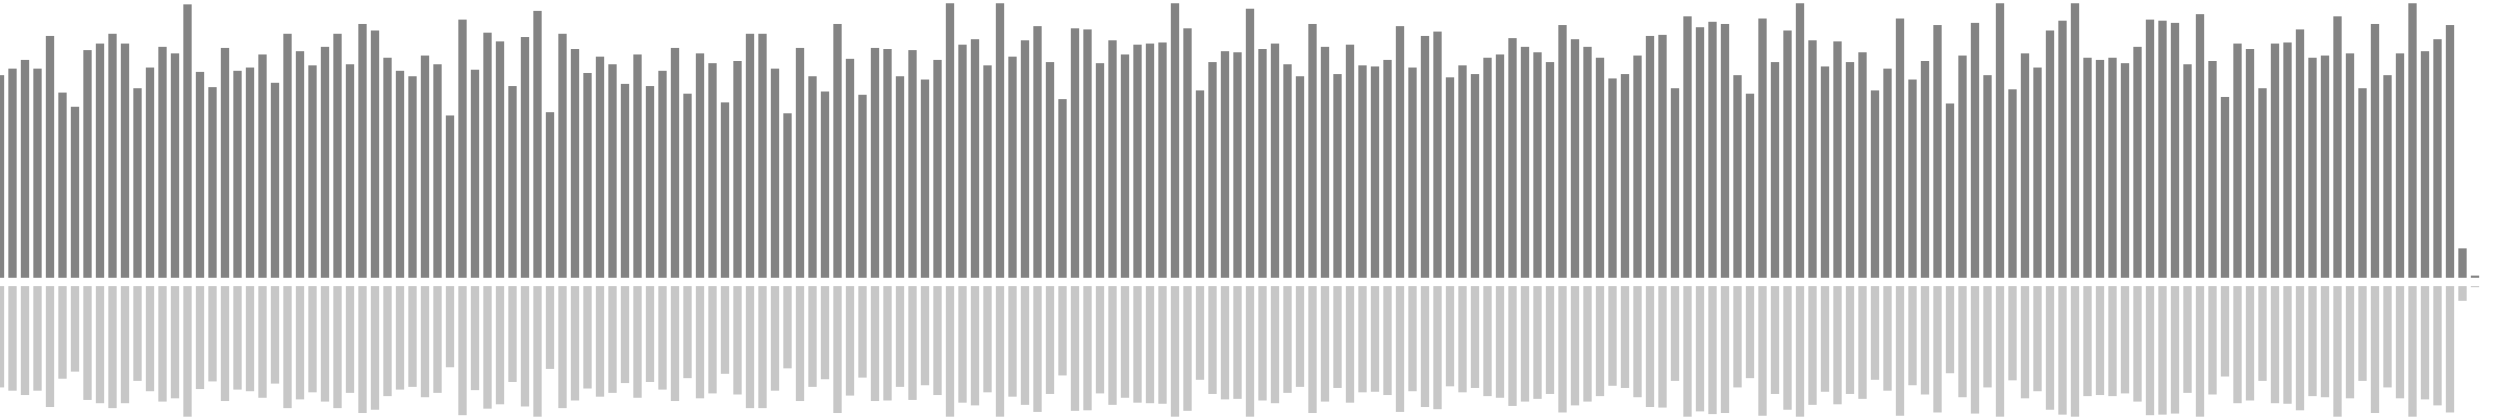 <?xml version="1.0" encoding="UTF-8"?>
<svg version="1.1" width="600" height="100" xmlns="http://www.w3.org/2000/svg">
  <line x1="0" y1="66.667" x2="0" y2="18.039" stroke="#848484" stroke-width="2"/>
  <line x1="0" y1="68.667" x2="0" y2="92.98" stroke="#c7c7c7" stroke-width="2"/>
  <line x1="3" y1="66.667" x2="3" y2="16.471" stroke="#848484" stroke-width="2"/>
  <line x1="3" y1="68.667" x2="3" y2="93.765" stroke="#c7c7c7" stroke-width="2"/>
  <line x1="6" y1="66.667" x2="6" y2="14.379" stroke="#848484" stroke-width="2"/>
  <line x1="6" y1="68.667" x2="6" y2="94.81" stroke="#c7c7c7" stroke-width="2"/>
  <line x1="9" y1="66.667" x2="9" y2="16.471" stroke="#848484" stroke-width="2"/>
  <line x1="9" y1="68.667" x2="9" y2="93.765" stroke="#c7c7c7" stroke-width="2"/>
  <line x1="12" y1="66.667" x2="12" y2="8.627" stroke="#848484" stroke-width="2"/>
  <line x1="12" y1="68.667" x2="12" y2="97.686" stroke="#c7c7c7" stroke-width="2"/>
  <line x1="15" y1="66.667" x2="15" y2="22.222" stroke="#848484" stroke-width="2"/>
  <line x1="15" y1="68.667" x2="15" y2="90.889" stroke="#c7c7c7" stroke-width="2"/>
  <line x1="18" y1="66.667" x2="18" y2="25.621" stroke="#848484" stroke-width="2"/>
  <line x1="18" y1="68.667" x2="18" y2="89.19" stroke="#c7c7c7" stroke-width="2"/>
  <line x1="21" y1="66.667" x2="21" y2="12.026" stroke="#848484" stroke-width="2"/>
  <line x1="21" y1="68.667" x2="21" y2="95.987" stroke="#c7c7c7" stroke-width="2"/>
  <line x1="24" y1="66.667" x2="24" y2="10.458" stroke="#848484" stroke-width="2"/>
  <line x1="24" y1="68.667" x2="24" y2="96.771" stroke="#c7c7c7" stroke-width="2"/>
  <line x1="27" y1="66.667" x2="27" y2="8.105" stroke="#848484" stroke-width="2"/>
  <line x1="27" y1="68.667" x2="27" y2="97.948" stroke="#c7c7c7" stroke-width="2"/>
  <line x1="30" y1="66.667" x2="30" y2="10.458" stroke="#848484" stroke-width="2"/>
  <line x1="30" y1="68.667" x2="30" y2="96.771" stroke="#c7c7c7" stroke-width="2"/>
  <line x1="33" y1="66.667" x2="33" y2="21.176" stroke="#848484" stroke-width="2"/>
  <line x1="33" y1="68.667" x2="33" y2="91.412" stroke="#c7c7c7" stroke-width="2"/>
  <line x1="36" y1="66.667" x2="36" y2="16.209" stroke="#848484" stroke-width="2"/>
  <line x1="36" y1="68.667" x2="36" y2="93.895" stroke="#c7c7c7" stroke-width="2"/>
  <line x1="39" y1="66.667" x2="39" y2="11.242" stroke="#848484" stroke-width="2"/>
  <line x1="39" y1="68.667" x2="39" y2="96.379" stroke="#c7c7c7" stroke-width="2"/>
  <line x1="42" y1="66.667" x2="42" y2="12.81" stroke="#848484" stroke-width="2"/>
  <line x1="42" y1="68.667" x2="42" y2="95.595" stroke="#c7c7c7" stroke-width="2"/>
  <line x1="45" y1="66.667" x2="45" y2="1.046" stroke="#848484" stroke-width="2"/>
  <line x1="45" y1="68.667" x2="45" y2="101.477" stroke="#c7c7c7" stroke-width="2"/>
  <line x1="48" y1="66.667" x2="48" y2="17.255" stroke="#848484" stroke-width="2"/>
  <line x1="48" y1="68.667" x2="48" y2="93.373" stroke="#c7c7c7" stroke-width="2"/>
  <line x1="51" y1="66.667" x2="51" y2="20.915" stroke="#848484" stroke-width="2"/>
  <line x1="51" y1="68.667" x2="51" y2="91.542" stroke="#c7c7c7" stroke-width="2"/>
  <line x1="54" y1="66.667" x2="54" y2="11.503" stroke="#848484" stroke-width="2"/>
  <line x1="54" y1="68.667" x2="54" y2="96.248" stroke="#c7c7c7" stroke-width="2"/>
  <line x1="57" y1="66.667" x2="57" y2="16.993" stroke="#848484" stroke-width="2"/>
  <line x1="57" y1="68.667" x2="57" y2="93.503" stroke="#c7c7c7" stroke-width="2"/>
  <line x1="60" y1="66.667" x2="60" y2="16.209" stroke="#848484" stroke-width="2"/>
  <line x1="60" y1="68.667" x2="60" y2="93.895" stroke="#c7c7c7" stroke-width="2"/>
  <line x1="63" y1="66.667" x2="63" y2="13.072" stroke="#848484" stroke-width="2"/>
  <line x1="63" y1="68.667" x2="63" y2="95.464" stroke="#c7c7c7" stroke-width="2"/>
  <line x1="66" y1="66.667" x2="66" y2="19.869" stroke="#848484" stroke-width="2"/>
  <line x1="66" y1="68.667" x2="66" y2="92.065" stroke="#c7c7c7" stroke-width="2"/>
  <line x1="69" y1="66.667" x2="69" y2="8.105" stroke="#848484" stroke-width="2"/>
  <line x1="69" y1="68.667" x2="69" y2="97.948" stroke="#c7c7c7" stroke-width="2"/>
  <line x1="72" y1="66.667" x2="72" y2="12.288" stroke="#848484" stroke-width="2"/>
  <line x1="72" y1="68.667" x2="72" y2="95.856" stroke="#c7c7c7" stroke-width="2"/>
  <line x1="75" y1="66.667" x2="75" y2="15.686" stroke="#848484" stroke-width="2"/>
  <line x1="75" y1="68.667" x2="75" y2="94.157" stroke="#c7c7c7" stroke-width="2"/>
  <line x1="78" y1="66.667" x2="78" y2="11.242" stroke="#848484" stroke-width="2"/>
  <line x1="78" y1="68.667" x2="78" y2="96.379" stroke="#c7c7c7" stroke-width="2"/>
  <line x1="81" y1="66.667" x2="81" y2="8.105" stroke="#848484" stroke-width="2"/>
  <line x1="81" y1="68.667" x2="81" y2="97.948" stroke="#c7c7c7" stroke-width="2"/>
  <line x1="84" y1="66.667" x2="84" y2="15.425" stroke="#848484" stroke-width="2"/>
  <line x1="84" y1="68.667" x2="84" y2="94.288" stroke="#c7c7c7" stroke-width="2"/>
  <line x1="87" y1="66.667" x2="87" y2="5.752" stroke="#848484" stroke-width="2"/>
  <line x1="87" y1="68.667" x2="87" y2="99.124" stroke="#c7c7c7" stroke-width="2"/>
  <line x1="90" y1="66.667" x2="90" y2="7.32" stroke="#848484" stroke-width="2"/>
  <line x1="90" y1="68.667" x2="90" y2="98.34" stroke="#c7c7c7" stroke-width="2"/>
  <line x1="93" y1="66.667" x2="93" y2="13.856" stroke="#848484" stroke-width="2"/>
  <line x1="93" y1="68.667" x2="93" y2="95.072" stroke="#c7c7c7" stroke-width="2"/>
  <line x1="96" y1="66.667" x2="96" y2="16.993" stroke="#848484" stroke-width="2"/>
  <line x1="96" y1="68.667" x2="96" y2="93.503" stroke="#c7c7c7" stroke-width="2"/>
  <line x1="99" y1="66.667" x2="99" y2="18.301" stroke="#848484" stroke-width="2"/>
  <line x1="99" y1="68.667" x2="99" y2="92.85" stroke="#c7c7c7" stroke-width="2"/>
  <line x1="102" y1="66.667" x2="102" y2="13.333" stroke="#848484" stroke-width="2"/>
  <line x1="102" y1="68.667" x2="102" y2="95.333" stroke="#c7c7c7" stroke-width="2"/>
  <line x1="105" y1="66.667" x2="105" y2="15.425" stroke="#848484" stroke-width="2"/>
  <line x1="105" y1="68.667" x2="105" y2="94.288" stroke="#c7c7c7" stroke-width="2"/>
  <line x1="108" y1="66.667" x2="108" y2="27.712" stroke="#848484" stroke-width="2"/>
  <line x1="108" y1="68.667" x2="108" y2="88.144" stroke="#c7c7c7" stroke-width="2"/>
  <line x1="111" y1="66.667" x2="111" y2="4.706" stroke="#848484" stroke-width="2"/>
  <line x1="111" y1="68.667" x2="111" y2="99.647" stroke="#c7c7c7" stroke-width="2"/>
  <line x1="114" y1="66.667" x2="114" y2="16.732" stroke="#848484" stroke-width="2"/>
  <line x1="114" y1="68.667" x2="114" y2="93.634" stroke="#c7c7c7" stroke-width="2"/>
  <line x1="117" y1="66.667" x2="117" y2="7.843" stroke="#848484" stroke-width="2"/>
  <line x1="117" y1="68.667" x2="117" y2="98.078" stroke="#c7c7c7" stroke-width="2"/>
  <line x1="120" y1="66.667" x2="120" y2="9.935" stroke="#848484" stroke-width="2"/>
  <line x1="120" y1="68.667" x2="120" y2="97.033" stroke="#c7c7c7" stroke-width="2"/>
  <line x1="123" y1="66.667" x2="123" y2="20.654" stroke="#848484" stroke-width="2"/>
  <line x1="123" y1="68.667" x2="123" y2="91.673" stroke="#c7c7c7" stroke-width="2"/>
  <line x1="126" y1="66.667" x2="126" y2="8.889" stroke="#848484" stroke-width="2"/>
  <line x1="126" y1="68.667" x2="126" y2="97.556" stroke="#c7c7c7" stroke-width="2"/>
  <line x1="129" y1="66.667" x2="129" y2="2.614" stroke="#848484" stroke-width="2"/>
  <line x1="129" y1="68.667" x2="129" y2="100.693" stroke="#c7c7c7" stroke-width="2"/>
  <line x1="132" y1="66.667" x2="132" y2="26.928" stroke="#848484" stroke-width="2"/>
  <line x1="132" y1="68.667" x2="132" y2="88.536" stroke="#c7c7c7" stroke-width="2"/>
  <line x1="135" y1="66.667" x2="135" y2="8.105" stroke="#848484" stroke-width="2"/>
  <line x1="135" y1="68.667" x2="135" y2="97.948" stroke="#c7c7c7" stroke-width="2"/>
  <line x1="138" y1="66.667" x2="138" y2="11.765" stroke="#848484" stroke-width="2"/>
  <line x1="138" y1="68.667" x2="138" y2="96.118" stroke="#c7c7c7" stroke-width="2"/>
  <line x1="141" y1="66.667" x2="141" y2="17.516" stroke="#848484" stroke-width="2"/>
  <line x1="141" y1="68.667" x2="141" y2="93.242" stroke="#c7c7c7" stroke-width="2"/>
  <line x1="144" y1="66.667" x2="144" y2="13.595" stroke="#848484" stroke-width="2"/>
  <line x1="144" y1="68.667" x2="144" y2="95.203" stroke="#c7c7c7" stroke-width="2"/>
  <line x1="147" y1="66.667" x2="147" y2="15.425" stroke="#848484" stroke-width="2"/>
  <line x1="147" y1="68.667" x2="147" y2="94.288" stroke="#c7c7c7" stroke-width="2"/>
  <line x1="150" y1="66.667" x2="150" y2="20.131" stroke="#848484" stroke-width="2"/>
  <line x1="150" y1="68.667" x2="150" y2="91.935" stroke="#c7c7c7" stroke-width="2"/>
  <line x1="153" y1="66.667" x2="153" y2="13.072" stroke="#848484" stroke-width="2"/>
  <line x1="153" y1="68.667" x2="153" y2="95.464" stroke="#c7c7c7" stroke-width="2"/>
  <line x1="156" y1="66.667" x2="156" y2="20.654" stroke="#848484" stroke-width="2"/>
  <line x1="156" y1="68.667" x2="156" y2="91.673" stroke="#c7c7c7" stroke-width="2"/>
  <line x1="159" y1="66.667" x2="159" y2="16.993" stroke="#848484" stroke-width="2"/>
  <line x1="159" y1="68.667" x2="159" y2="93.503" stroke="#c7c7c7" stroke-width="2"/>
  <line x1="162" y1="66.667" x2="162" y2="11.503" stroke="#848484" stroke-width="2"/>
  <line x1="162" y1="68.667" x2="162" y2="96.248" stroke="#c7c7c7" stroke-width="2"/>
  <line x1="165" y1="66.667" x2="165" y2="22.484" stroke="#848484" stroke-width="2"/>
  <line x1="165" y1="68.667" x2="165" y2="90.758" stroke="#c7c7c7" stroke-width="2"/>
  <line x1="168" y1="66.667" x2="168" y2="12.81" stroke="#848484" stroke-width="2"/>
  <line x1="168" y1="68.667" x2="168" y2="95.595" stroke="#c7c7c7" stroke-width="2"/>
  <line x1="171" y1="66.667" x2="171" y2="15.163" stroke="#848484" stroke-width="2"/>
  <line x1="171" y1="68.667" x2="171" y2="94.418" stroke="#c7c7c7" stroke-width="2"/>
  <line x1="174" y1="66.667" x2="174" y2="24.575" stroke="#848484" stroke-width="2"/>
  <line x1="174" y1="68.667" x2="174" y2="89.712" stroke="#c7c7c7" stroke-width="2"/>
  <line x1="177" y1="66.667" x2="177" y2="14.641" stroke="#848484" stroke-width="2"/>
  <line x1="177" y1="68.667" x2="177" y2="94.68" stroke="#c7c7c7" stroke-width="2"/>
  <line x1="180" y1="66.667" x2="180" y2="8.105" stroke="#848484" stroke-width="2"/>
  <line x1="180" y1="68.667" x2="180" y2="97.948" stroke="#c7c7c7" stroke-width="2"/>
  <line x1="183" y1="66.667" x2="183" y2="8.105" stroke="#848484" stroke-width="2"/>
  <line x1="183" y1="68.667" x2="183" y2="97.948" stroke="#c7c7c7" stroke-width="2"/>
  <line x1="186" y1="66.667" x2="186" y2="16.471" stroke="#848484" stroke-width="2"/>
  <line x1="186" y1="68.667" x2="186" y2="93.765" stroke="#c7c7c7" stroke-width="2"/>
  <line x1="189" y1="66.667" x2="189" y2="27.19" stroke="#848484" stroke-width="2"/>
  <line x1="189" y1="68.667" x2="189" y2="88.405" stroke="#c7c7c7" stroke-width="2"/>
  <line x1="192" y1="66.667" x2="192" y2="11.503" stroke="#848484" stroke-width="2"/>
  <line x1="192" y1="68.667" x2="192" y2="96.248" stroke="#c7c7c7" stroke-width="2"/>
  <line x1="195" y1="66.667" x2="195" y2="18.301" stroke="#848484" stroke-width="2"/>
  <line x1="195" y1="68.667" x2="195" y2="92.85" stroke="#c7c7c7" stroke-width="2"/>
  <line x1="198" y1="66.667" x2="198" y2="21.961" stroke="#848484" stroke-width="2"/>
  <line x1="198" y1="68.667" x2="198" y2="91.02" stroke="#c7c7c7" stroke-width="2"/>
  <line x1="201" y1="66.667" x2="201" y2="5.752" stroke="#848484" stroke-width="2"/>
  <line x1="201" y1="68.667" x2="201" y2="99.124" stroke="#c7c7c7" stroke-width="2"/>
  <line x1="204" y1="66.667" x2="204" y2="14.118" stroke="#848484" stroke-width="2"/>
  <line x1="204" y1="68.667" x2="204" y2="94.941" stroke="#c7c7c7" stroke-width="2"/>
  <line x1="207" y1="66.667" x2="207" y2="22.745" stroke="#848484" stroke-width="2"/>
  <line x1="207" y1="68.667" x2="207" y2="90.627" stroke="#c7c7c7" stroke-width="2"/>
  <line x1="210" y1="66.667" x2="210" y2="11.503" stroke="#848484" stroke-width="2"/>
  <line x1="210" y1="68.667" x2="210" y2="96.248" stroke="#c7c7c7" stroke-width="2"/>
  <line x1="213" y1="66.667" x2="213" y2="11.765" stroke="#848484" stroke-width="2"/>
  <line x1="213" y1="68.667" x2="213" y2="96.118" stroke="#c7c7c7" stroke-width="2"/>
  <line x1="216" y1="66.667" x2="216" y2="18.301" stroke="#848484" stroke-width="2"/>
  <line x1="216" y1="68.667" x2="216" y2="92.85" stroke="#c7c7c7" stroke-width="2"/>
  <line x1="219" y1="66.667" x2="219" y2="12.026" stroke="#848484" stroke-width="2"/>
  <line x1="219" y1="68.667" x2="219" y2="95.987" stroke="#c7c7c7" stroke-width="2"/>
  <line x1="222" y1="66.667" x2="222" y2="19.085" stroke="#848484" stroke-width="2"/>
  <line x1="222" y1="68.667" x2="222" y2="92.458" stroke="#c7c7c7" stroke-width="2"/>
  <line x1="225" y1="66.667" x2="225" y2="14.379" stroke="#848484" stroke-width="2"/>
  <line x1="225" y1="68.667" x2="225" y2="94.81" stroke="#c7c7c7" stroke-width="2"/>
  <line x1="228" y1="66.667" x2="228" y2="0.784" stroke="#848484" stroke-width="2"/>
  <line x1="228" y1="68.667" x2="228" y2="101.608" stroke="#c7c7c7" stroke-width="2"/>
  <line x1="231" y1="66.667" x2="231" y2="10.719" stroke="#848484" stroke-width="2"/>
  <line x1="231" y1="68.667" x2="231" y2="96.641" stroke="#c7c7c7" stroke-width="2"/>
  <line x1="234" y1="66.667" x2="234" y2="9.412" stroke="#848484" stroke-width="2"/>
  <line x1="234" y1="68.667" x2="234" y2="97.294" stroke="#c7c7c7" stroke-width="2"/>
  <line x1="237" y1="66.667" x2="237" y2="15.686" stroke="#848484" stroke-width="2"/>
  <line x1="237" y1="68.667" x2="237" y2="94.157" stroke="#c7c7c7" stroke-width="2"/>
  <line x1="240" y1="66.667" x2="240" y2="0.784" stroke="#848484" stroke-width="2"/>
  <line x1="240" y1="68.667" x2="240" y2="101.608" stroke="#c7c7c7" stroke-width="2"/>
  <line x1="243" y1="66.667" x2="243" y2="13.595" stroke="#848484" stroke-width="2"/>
  <line x1="243" y1="68.667" x2="243" y2="95.203" stroke="#c7c7c7" stroke-width="2"/>
  <line x1="246" y1="66.667" x2="246" y2="9.673" stroke="#848484" stroke-width="2"/>
  <line x1="246" y1="68.667" x2="246" y2="97.163" stroke="#c7c7c7" stroke-width="2"/>
  <line x1="249" y1="66.667" x2="249" y2="6.275" stroke="#848484" stroke-width="2"/>
  <line x1="249" y1="68.667" x2="249" y2="98.863" stroke="#c7c7c7" stroke-width="2"/>
  <line x1="252" y1="66.667" x2="252" y2="14.902" stroke="#848484" stroke-width="2"/>
  <line x1="252" y1="68.667" x2="252" y2="94.549" stroke="#c7c7c7" stroke-width="2"/>
  <line x1="255" y1="66.667" x2="255" y2="23.791" stroke="#848484" stroke-width="2"/>
  <line x1="255" y1="68.667" x2="255" y2="90.105" stroke="#c7c7c7" stroke-width="2"/>
  <line x1="258" y1="66.667" x2="258" y2="6.797" stroke="#848484" stroke-width="2"/>
  <line x1="258" y1="68.667" x2="258" y2="98.601" stroke="#c7c7c7" stroke-width="2"/>
  <line x1="261" y1="66.667" x2="261" y2="7.059" stroke="#848484" stroke-width="2"/>
  <line x1="261" y1="68.667" x2="261" y2="98.471" stroke="#c7c7c7" stroke-width="2"/>
  <line x1="264" y1="66.667" x2="264" y2="15.163" stroke="#848484" stroke-width="2"/>
  <line x1="264" y1="68.667" x2="264" y2="94.418" stroke="#c7c7c7" stroke-width="2"/>
  <line x1="267" y1="66.667" x2="267" y2="9.673" stroke="#848484" stroke-width="2"/>
  <line x1="267" y1="68.667" x2="267" y2="97.163" stroke="#c7c7c7" stroke-width="2"/>
  <line x1="270" y1="66.667" x2="270" y2="13.072" stroke="#848484" stroke-width="2"/>
  <line x1="270" y1="68.667" x2="270" y2="95.464" stroke="#c7c7c7" stroke-width="2"/>
  <line x1="273" y1="66.667" x2="273" y2="10.719" stroke="#848484" stroke-width="2"/>
  <line x1="273" y1="68.667" x2="273" y2="96.641" stroke="#c7c7c7" stroke-width="2"/>
  <line x1="276" y1="66.667" x2="276" y2="10.458" stroke="#848484" stroke-width="2"/>
  <line x1="276" y1="68.667" x2="276" y2="96.771" stroke="#c7c7c7" stroke-width="2"/>
  <line x1="279" y1="66.667" x2="279" y2="10.196" stroke="#848484" stroke-width="2"/>
  <line x1="279" y1="68.667" x2="279" y2="96.902" stroke="#c7c7c7" stroke-width="2"/>
  <line x1="282" y1="66.667" x2="282" y2="0.784" stroke="#848484" stroke-width="2"/>
  <line x1="282" y1="68.667" x2="282" y2="101.608" stroke="#c7c7c7" stroke-width="2"/>
  <line x1="285" y1="66.667" x2="285" y2="6.797" stroke="#848484" stroke-width="2"/>
  <line x1="285" y1="68.667" x2="285" y2="98.601" stroke="#c7c7c7" stroke-width="2"/>
  <line x1="288" y1="66.667" x2="288" y2="21.699" stroke="#848484" stroke-width="2"/>
  <line x1="288" y1="68.667" x2="288" y2="91.15" stroke="#c7c7c7" stroke-width="2"/>
  <line x1="291" y1="66.667" x2="291" y2="14.902" stroke="#848484" stroke-width="2"/>
  <line x1="291" y1="68.667" x2="291" y2="94.549" stroke="#c7c7c7" stroke-width="2"/>
  <line x1="294" y1="66.667" x2="294" y2="12.288" stroke="#848484" stroke-width="2"/>
  <line x1="294" y1="68.667" x2="294" y2="95.856" stroke="#c7c7c7" stroke-width="2"/>
  <line x1="297" y1="66.667" x2="297" y2="12.549" stroke="#848484" stroke-width="2"/>
  <line x1="297" y1="68.667" x2="297" y2="95.725" stroke="#c7c7c7" stroke-width="2"/>
  <line x1="300" y1="66.667" x2="300" y2="2.092" stroke="#848484" stroke-width="2"/>
  <line x1="300" y1="68.667" x2="300" y2="100.954" stroke="#c7c7c7" stroke-width="2"/>
  <line x1="303" y1="66.667" x2="303" y2="11.765" stroke="#848484" stroke-width="2"/>
  <line x1="303" y1="68.667" x2="303" y2="96.118" stroke="#c7c7c7" stroke-width="2"/>
  <line x1="306" y1="66.667" x2="306" y2="10.458" stroke="#848484" stroke-width="2"/>
  <line x1="306" y1="68.667" x2="306" y2="96.771" stroke="#c7c7c7" stroke-width="2"/>
  <line x1="309" y1="66.667" x2="309" y2="15.425" stroke="#848484" stroke-width="2"/>
  <line x1="309" y1="68.667" x2="309" y2="94.288" stroke="#c7c7c7" stroke-width="2"/>
  <line x1="312" y1="66.667" x2="312" y2="18.301" stroke="#848484" stroke-width="2"/>
  <line x1="312" y1="68.667" x2="312" y2="92.85" stroke="#c7c7c7" stroke-width="2"/>
  <line x1="315" y1="66.667" x2="315" y2="5.752" stroke="#848484" stroke-width="2"/>
  <line x1="315" y1="68.667" x2="315" y2="99.124" stroke="#c7c7c7" stroke-width="2"/>
  <line x1="318" y1="66.667" x2="318" y2="11.242" stroke="#848484" stroke-width="2"/>
  <line x1="318" y1="68.667" x2="318" y2="96.379" stroke="#c7c7c7" stroke-width="2"/>
  <line x1="321" y1="66.667" x2="321" y2="17.778" stroke="#848484" stroke-width="2"/>
  <line x1="321" y1="68.667" x2="321" y2="93.111" stroke="#c7c7c7" stroke-width="2"/>
  <line x1="324" y1="66.667" x2="324" y2="10.719" stroke="#848484" stroke-width="2"/>
  <line x1="324" y1="68.667" x2="324" y2="96.641" stroke="#c7c7c7" stroke-width="2"/>
  <line x1="327" y1="66.667" x2="327" y2="15.686" stroke="#848484" stroke-width="2"/>
  <line x1="327" y1="68.667" x2="327" y2="94.157" stroke="#c7c7c7" stroke-width="2"/>
  <line x1="330" y1="66.667" x2="330" y2="15.948" stroke="#848484" stroke-width="2"/>
  <line x1="330" y1="68.667" x2="330" y2="94.026" stroke="#c7c7c7" stroke-width="2"/>
  <line x1="333" y1="66.667" x2="333" y2="14.379" stroke="#848484" stroke-width="2"/>
  <line x1="333" y1="68.667" x2="333" y2="94.81" stroke="#c7c7c7" stroke-width="2"/>
  <line x1="336" y1="66.667" x2="336" y2="6.275" stroke="#848484" stroke-width="2"/>
  <line x1="336" y1="68.667" x2="336" y2="98.863" stroke="#c7c7c7" stroke-width="2"/>
  <line x1="339" y1="66.667" x2="339" y2="16.209" stroke="#848484" stroke-width="2"/>
  <line x1="339" y1="68.667" x2="339" y2="93.895" stroke="#c7c7c7" stroke-width="2"/>
  <line x1="342" y1="66.667" x2="342" y2="8.627" stroke="#848484" stroke-width="2"/>
  <line x1="342" y1="68.667" x2="342" y2="97.686" stroke="#c7c7c7" stroke-width="2"/>
  <line x1="345" y1="66.667" x2="345" y2="7.582" stroke="#848484" stroke-width="2"/>
  <line x1="345" y1="68.667" x2="345" y2="98.209" stroke="#c7c7c7" stroke-width="2"/>
  <line x1="348" y1="66.667" x2="348" y2="18.562" stroke="#848484" stroke-width="2"/>
  <line x1="348" y1="68.667" x2="348" y2="92.719" stroke="#c7c7c7" stroke-width="2"/>
  <line x1="351" y1="66.667" x2="351" y2="15.686" stroke="#848484" stroke-width="2"/>
  <line x1="351" y1="68.667" x2="351" y2="94.157" stroke="#c7c7c7" stroke-width="2"/>
  <line x1="354" y1="66.667" x2="354" y2="17.778" stroke="#848484" stroke-width="2"/>
  <line x1="354" y1="68.667" x2="354" y2="93.111" stroke="#c7c7c7" stroke-width="2"/>
  <line x1="357" y1="66.667" x2="357" y2="13.856" stroke="#848484" stroke-width="2"/>
  <line x1="357" y1="68.667" x2="357" y2="95.072" stroke="#c7c7c7" stroke-width="2"/>
  <line x1="360" y1="66.667" x2="360" y2="13.072" stroke="#848484" stroke-width="2"/>
  <line x1="360" y1="68.667" x2="360" y2="95.464" stroke="#c7c7c7" stroke-width="2"/>
  <line x1="363" y1="66.667" x2="363" y2="9.15" stroke="#848484" stroke-width="2"/>
  <line x1="363" y1="68.667" x2="363" y2="97.425" stroke="#c7c7c7" stroke-width="2"/>
  <line x1="366" y1="66.667" x2="366" y2="11.242" stroke="#848484" stroke-width="2"/>
  <line x1="366" y1="68.667" x2="366" y2="96.379" stroke="#c7c7c7" stroke-width="2"/>
  <line x1="369" y1="66.667" x2="369" y2="12.549" stroke="#848484" stroke-width="2"/>
  <line x1="369" y1="68.667" x2="369" y2="95.725" stroke="#c7c7c7" stroke-width="2"/>
  <line x1="372" y1="66.667" x2="372" y2="14.902" stroke="#848484" stroke-width="2"/>
  <line x1="372" y1="68.667" x2="372" y2="94.549" stroke="#c7c7c7" stroke-width="2"/>
  <line x1="375" y1="66.667" x2="375" y2="6.013" stroke="#848484" stroke-width="2"/>
  <line x1="375" y1="68.667" x2="375" y2="98.993" stroke="#c7c7c7" stroke-width="2"/>
  <line x1="378" y1="66.667" x2="378" y2="9.412" stroke="#848484" stroke-width="2"/>
  <line x1="378" y1="68.667" x2="378" y2="97.294" stroke="#c7c7c7" stroke-width="2"/>
  <line x1="381" y1="66.667" x2="381" y2="11.242" stroke="#848484" stroke-width="2"/>
  <line x1="381" y1="68.667" x2="381" y2="96.379" stroke="#c7c7c7" stroke-width="2"/>
  <line x1="384" y1="66.667" x2="384" y2="13.856" stroke="#848484" stroke-width="2"/>
  <line x1="384" y1="68.667" x2="384" y2="95.072" stroke="#c7c7c7" stroke-width="2"/>
  <line x1="387" y1="66.667" x2="387" y2="18.824" stroke="#848484" stroke-width="2"/>
  <line x1="387" y1="68.667" x2="387" y2="92.588" stroke="#c7c7c7" stroke-width="2"/>
  <line x1="390" y1="66.667" x2="390" y2="17.778" stroke="#848484" stroke-width="2"/>
  <line x1="390" y1="68.667" x2="390" y2="93.111" stroke="#c7c7c7" stroke-width="2"/>
  <line x1="393" y1="66.667" x2="393" y2="13.333" stroke="#848484" stroke-width="2"/>
  <line x1="393" y1="68.667" x2="393" y2="95.333" stroke="#c7c7c7" stroke-width="2"/>
  <line x1="396" y1="66.667" x2="396" y2="8.627" stroke="#848484" stroke-width="2"/>
  <line x1="396" y1="68.667" x2="396" y2="97.686" stroke="#c7c7c7" stroke-width="2"/>
  <line x1="399" y1="66.667" x2="399" y2="8.366" stroke="#848484" stroke-width="2"/>
  <line x1="399" y1="68.667" x2="399" y2="97.817" stroke="#c7c7c7" stroke-width="2"/>
  <line x1="402" y1="66.667" x2="402" y2="21.176" stroke="#848484" stroke-width="2"/>
  <line x1="402" y1="68.667" x2="402" y2="91.412" stroke="#c7c7c7" stroke-width="2"/>
  <line x1="405" y1="66.667" x2="405" y2="3.922" stroke="#848484" stroke-width="2"/>
  <line x1="405" y1="68.667" x2="405" y2="100.039" stroke="#c7c7c7" stroke-width="2"/>
  <line x1="408" y1="66.667" x2="408" y2="6.536" stroke="#848484" stroke-width="2"/>
  <line x1="408" y1="68.667" x2="408" y2="98.732" stroke="#c7c7c7" stroke-width="2"/>
  <line x1="411" y1="66.667" x2="411" y2="5.229" stroke="#848484" stroke-width="2"/>
  <line x1="411" y1="68.667" x2="411" y2="99.386" stroke="#c7c7c7" stroke-width="2"/>
  <line x1="414" y1="66.667" x2="414" y2="5.752" stroke="#848484" stroke-width="2"/>
  <line x1="414" y1="68.667" x2="414" y2="99.124" stroke="#c7c7c7" stroke-width="2"/>
  <line x1="417" y1="66.667" x2="417" y2="18.039" stroke="#848484" stroke-width="2"/>
  <line x1="417" y1="68.667" x2="417" y2="92.98" stroke="#c7c7c7" stroke-width="2"/>
  <line x1="420" y1="66.667" x2="420" y2="22.484" stroke="#848484" stroke-width="2"/>
  <line x1="420" y1="68.667" x2="420" y2="90.758" stroke="#c7c7c7" stroke-width="2"/>
  <line x1="423" y1="66.667" x2="423" y2="4.444" stroke="#848484" stroke-width="2"/>
  <line x1="423" y1="68.667" x2="423" y2="99.778" stroke="#c7c7c7" stroke-width="2"/>
  <line x1="426" y1="66.667" x2="426" y2="14.902" stroke="#848484" stroke-width="2"/>
  <line x1="426" y1="68.667" x2="426" y2="94.549" stroke="#c7c7c7" stroke-width="2"/>
  <line x1="429" y1="66.667" x2="429" y2="7.32" stroke="#848484" stroke-width="2"/>
  <line x1="429" y1="68.667" x2="429" y2="98.34" stroke="#c7c7c7" stroke-width="2"/>
  <line x1="432" y1="66.667" x2="432" y2="0.784" stroke="#848484" stroke-width="2"/>
  <line x1="432" y1="68.667" x2="432" y2="101.608" stroke="#c7c7c7" stroke-width="2"/>
  <line x1="435" y1="66.667" x2="435" y2="9.673" stroke="#848484" stroke-width="2"/>
  <line x1="435" y1="68.667" x2="435" y2="97.163" stroke="#c7c7c7" stroke-width="2"/>
  <line x1="438" y1="66.667" x2="438" y2="15.948" stroke="#848484" stroke-width="2"/>
  <line x1="438" y1="68.667" x2="438" y2="94.026" stroke="#c7c7c7" stroke-width="2"/>
  <line x1="441" y1="66.667" x2="441" y2="9.935" stroke="#848484" stroke-width="2"/>
  <line x1="441" y1="68.667" x2="441" y2="97.033" stroke="#c7c7c7" stroke-width="2"/>
  <line x1="444" y1="66.667" x2="444" y2="14.902" stroke="#848484" stroke-width="2"/>
  <line x1="444" y1="68.667" x2="444" y2="94.549" stroke="#c7c7c7" stroke-width="2"/>
  <line x1="447" y1="66.667" x2="447" y2="12.549" stroke="#848484" stroke-width="2"/>
  <line x1="447" y1="68.667" x2="447" y2="95.725" stroke="#c7c7c7" stroke-width="2"/>
  <line x1="450" y1="66.667" x2="450" y2="21.699" stroke="#848484" stroke-width="2"/>
  <line x1="450" y1="68.667" x2="450" y2="91.15" stroke="#c7c7c7" stroke-width="2"/>
  <line x1="453" y1="66.667" x2="453" y2="16.471" stroke="#848484" stroke-width="2"/>
  <line x1="453" y1="68.667" x2="453" y2="93.765" stroke="#c7c7c7" stroke-width="2"/>
  <line x1="456" y1="66.667" x2="456" y2="4.444" stroke="#848484" stroke-width="2"/>
  <line x1="456" y1="68.667" x2="456" y2="99.778" stroke="#c7c7c7" stroke-width="2"/>
  <line x1="459" y1="66.667" x2="459" y2="19.085" stroke="#848484" stroke-width="2"/>
  <line x1="459" y1="68.667" x2="459" y2="92.458" stroke="#c7c7c7" stroke-width="2"/>
  <line x1="462" y1="66.667" x2="462" y2="14.641" stroke="#848484" stroke-width="2"/>
  <line x1="462" y1="68.667" x2="462" y2="94.68" stroke="#c7c7c7" stroke-width="2"/>
  <line x1="465" y1="66.667" x2="465" y2="6.013" stroke="#848484" stroke-width="2"/>
  <line x1="465" y1="68.667" x2="465" y2="98.993" stroke="#c7c7c7" stroke-width="2"/>
  <line x1="468" y1="66.667" x2="468" y2="24.837" stroke="#848484" stroke-width="2"/>
  <line x1="468" y1="68.667" x2="468" y2="89.582" stroke="#c7c7c7" stroke-width="2"/>
  <line x1="471" y1="66.667" x2="471" y2="13.333" stroke="#848484" stroke-width="2"/>
  <line x1="471" y1="68.667" x2="471" y2="95.333" stroke="#c7c7c7" stroke-width="2"/>
  <line x1="474" y1="66.667" x2="474" y2="5.49" stroke="#848484" stroke-width="2"/>
  <line x1="474" y1="68.667" x2="474" y2="99.255" stroke="#c7c7c7" stroke-width="2"/>
  <line x1="477" y1="66.667" x2="477" y2="18.039" stroke="#848484" stroke-width="2"/>
  <line x1="477" y1="68.667" x2="477" y2="92.98" stroke="#c7c7c7" stroke-width="2"/>
  <line x1="480" y1="66.667" x2="480" y2="0.784" stroke="#848484" stroke-width="2"/>
  <line x1="480" y1="68.667" x2="480" y2="101.608" stroke="#c7c7c7" stroke-width="2"/>
  <line x1="483" y1="66.667" x2="483" y2="21.438" stroke="#848484" stroke-width="2"/>
  <line x1="483" y1="68.667" x2="483" y2="91.281" stroke="#c7c7c7" stroke-width="2"/>
  <line x1="486" y1="66.667" x2="486" y2="12.81" stroke="#848484" stroke-width="2"/>
  <line x1="486" y1="68.667" x2="486" y2="95.595" stroke="#c7c7c7" stroke-width="2"/>
  <line x1="489" y1="66.667" x2="489" y2="16.209" stroke="#848484" stroke-width="2"/>
  <line x1="489" y1="68.667" x2="489" y2="93.895" stroke="#c7c7c7" stroke-width="2"/>
  <line x1="492" y1="66.667" x2="492" y2="7.32" stroke="#848484" stroke-width="2"/>
  <line x1="492" y1="68.667" x2="492" y2="98.34" stroke="#c7c7c7" stroke-width="2"/>
  <line x1="495" y1="66.667" x2="495" y2="4.967" stroke="#848484" stroke-width="2"/>
  <line x1="495" y1="68.667" x2="495" y2="99.516" stroke="#c7c7c7" stroke-width="2"/>
  <line x1="498" y1="66.667" x2="498" y2="0.784" stroke="#848484" stroke-width="2"/>
  <line x1="498" y1="68.667" x2="498" y2="101.608" stroke="#c7c7c7" stroke-width="2"/>
  <line x1="501" y1="66.667" x2="501" y2="13.856" stroke="#848484" stroke-width="2"/>
  <line x1="501" y1="68.667" x2="501" y2="95.072" stroke="#c7c7c7" stroke-width="2"/>
  <line x1="504" y1="66.667" x2="504" y2="14.379" stroke="#848484" stroke-width="2"/>
  <line x1="504" y1="68.667" x2="504" y2="94.81" stroke="#c7c7c7" stroke-width="2"/>
  <line x1="507" y1="66.667" x2="507" y2="13.856" stroke="#848484" stroke-width="2"/>
  <line x1="507" y1="68.667" x2="507" y2="95.072" stroke="#c7c7c7" stroke-width="2"/>
  <line x1="510" y1="66.667" x2="510" y2="15.163" stroke="#848484" stroke-width="2"/>
  <line x1="510" y1="68.667" x2="510" y2="94.418" stroke="#c7c7c7" stroke-width="2"/>
  <line x1="513" y1="66.667" x2="513" y2="11.242" stroke="#848484" stroke-width="2"/>
  <line x1="513" y1="68.667" x2="513" y2="96.379" stroke="#c7c7c7" stroke-width="2"/>
  <line x1="516" y1="66.667" x2="516" y2="4.706" stroke="#848484" stroke-width="2"/>
  <line x1="516" y1="68.667" x2="516" y2="99.647" stroke="#c7c7c7" stroke-width="2"/>
  <line x1="519" y1="66.667" x2="519" y2="4.967" stroke="#848484" stroke-width="2"/>
  <line x1="519" y1="68.667" x2="519" y2="99.516" stroke="#c7c7c7" stroke-width="2"/>
  <line x1="522" y1="66.667" x2="522" y2="5.49" stroke="#848484" stroke-width="2"/>
  <line x1="522" y1="68.667" x2="522" y2="99.255" stroke="#c7c7c7" stroke-width="2"/>
  <line x1="525" y1="66.667" x2="525" y2="15.425" stroke="#848484" stroke-width="2"/>
  <line x1="525" y1="68.667" x2="525" y2="94.288" stroke="#c7c7c7" stroke-width="2"/>
  <line x1="528" y1="66.667" x2="528" y2="3.399" stroke="#848484" stroke-width="2"/>
  <line x1="528" y1="68.667" x2="528" y2="100.301" stroke="#c7c7c7" stroke-width="2"/>
  <line x1="531" y1="66.667" x2="531" y2="14.641" stroke="#848484" stroke-width="2"/>
  <line x1="531" y1="68.667" x2="531" y2="94.68" stroke="#c7c7c7" stroke-width="2"/>
  <line x1="534" y1="66.667" x2="534" y2="23.268" stroke="#848484" stroke-width="2"/>
  <line x1="534" y1="68.667" x2="534" y2="90.366" stroke="#c7c7c7" stroke-width="2"/>
  <line x1="537" y1="66.667" x2="537" y2="10.458" stroke="#848484" stroke-width="2"/>
  <line x1="537" y1="68.667" x2="537" y2="96.771" stroke="#c7c7c7" stroke-width="2"/>
  <line x1="540" y1="66.667" x2="540" y2="11.765" stroke="#848484" stroke-width="2"/>
  <line x1="540" y1="68.667" x2="540" y2="96.118" stroke="#c7c7c7" stroke-width="2"/>
  <line x1="543" y1="66.667" x2="543" y2="21.176" stroke="#848484" stroke-width="2"/>
  <line x1="543" y1="68.667" x2="543" y2="91.412" stroke="#c7c7c7" stroke-width="2"/>
  <line x1="546" y1="66.667" x2="546" y2="10.458" stroke="#848484" stroke-width="2"/>
  <line x1="546" y1="68.667" x2="546" y2="96.771" stroke="#c7c7c7" stroke-width="2"/>
  <line x1="549" y1="66.667" x2="549" y2="10.196" stroke="#848484" stroke-width="2"/>
  <line x1="549" y1="68.667" x2="549" y2="96.902" stroke="#c7c7c7" stroke-width="2"/>
  <line x1="552" y1="66.667" x2="552" y2="7.059" stroke="#848484" stroke-width="2"/>
  <line x1="552" y1="68.667" x2="552" y2="98.471" stroke="#c7c7c7" stroke-width="2"/>
  <line x1="555" y1="66.667" x2="555" y2="13.856" stroke="#848484" stroke-width="2"/>
  <line x1="555" y1="68.667" x2="555" y2="95.072" stroke="#c7c7c7" stroke-width="2"/>
  <line x1="558" y1="66.667" x2="558" y2="13.333" stroke="#848484" stroke-width="2"/>
  <line x1="558" y1="68.667" x2="558" y2="95.333" stroke="#c7c7c7" stroke-width="2"/>
  <line x1="561" y1="66.667" x2="561" y2="3.922" stroke="#848484" stroke-width="2"/>
  <line x1="561" y1="68.667" x2="561" y2="100.039" stroke="#c7c7c7" stroke-width="2"/>
  <line x1="564" y1="66.667" x2="564" y2="12.81" stroke="#848484" stroke-width="2"/>
  <line x1="564" y1="68.667" x2="564" y2="95.595" stroke="#c7c7c7" stroke-width="2"/>
  <line x1="567" y1="66.667" x2="567" y2="21.176" stroke="#848484" stroke-width="2"/>
  <line x1="567" y1="68.667" x2="567" y2="91.412" stroke="#c7c7c7" stroke-width="2"/>
  <line x1="570" y1="66.667" x2="570" y2="5.752" stroke="#848484" stroke-width="2"/>
  <line x1="570" y1="68.667" x2="570" y2="99.124" stroke="#c7c7c7" stroke-width="2"/>
  <line x1="573" y1="66.667" x2="573" y2="18.039" stroke="#848484" stroke-width="2"/>
  <line x1="573" y1="68.667" x2="573" y2="92.98" stroke="#c7c7c7" stroke-width="2"/>
  <line x1="576" y1="66.667" x2="576" y2="12.81" stroke="#848484" stroke-width="2"/>
  <line x1="576" y1="68.667" x2="576" y2="95.595" stroke="#c7c7c7" stroke-width="2"/>
  <line x1="579" y1="66.667" x2="579" y2="0.784" stroke="#848484" stroke-width="2"/>
  <line x1="579" y1="68.667" x2="579" y2="101.608" stroke="#c7c7c7" stroke-width="2"/>
  <line x1="582" y1="66.667" x2="582" y2="12.288" stroke="#848484" stroke-width="2"/>
  <line x1="582" y1="68.667" x2="582" y2="95.856" stroke="#c7c7c7" stroke-width="2"/>
  <line x1="585" y1="66.667" x2="585" y2="9.412" stroke="#848484" stroke-width="2"/>
  <line x1="585" y1="68.667" x2="585" y2="97.294" stroke="#c7c7c7" stroke-width="2"/>
  <line x1="588" y1="66.667" x2="588" y2="6.013" stroke="#848484" stroke-width="2"/>
  <line x1="588" y1="68.667" x2="588" y2="98.993" stroke="#c7c7c7" stroke-width="2"/>
  <line x1="591" y1="66.667" x2="591" y2="59.608" stroke="#848484" stroke-width="2"/>
  <line x1="591" y1="68.667" x2="591" y2="72.196" stroke="#c7c7c7" stroke-width="2"/>
  <line x1="594" y1="66.667" x2="594" y2="66.144" stroke="#848484" stroke-width="2"/>
  <line x1="594" y1="68.667" x2="594" y2="68.928" stroke="#c7c7c7" stroke-width="2"/>
  <line x1="597" y1="66.667" x2="597" y2="66.667" stroke="#848484" stroke-width="2"/>
  <line x1="597" y1="68.667" x2="597" y2="68.667" stroke="#c7c7c7" stroke-width="2"/>
</svg>
